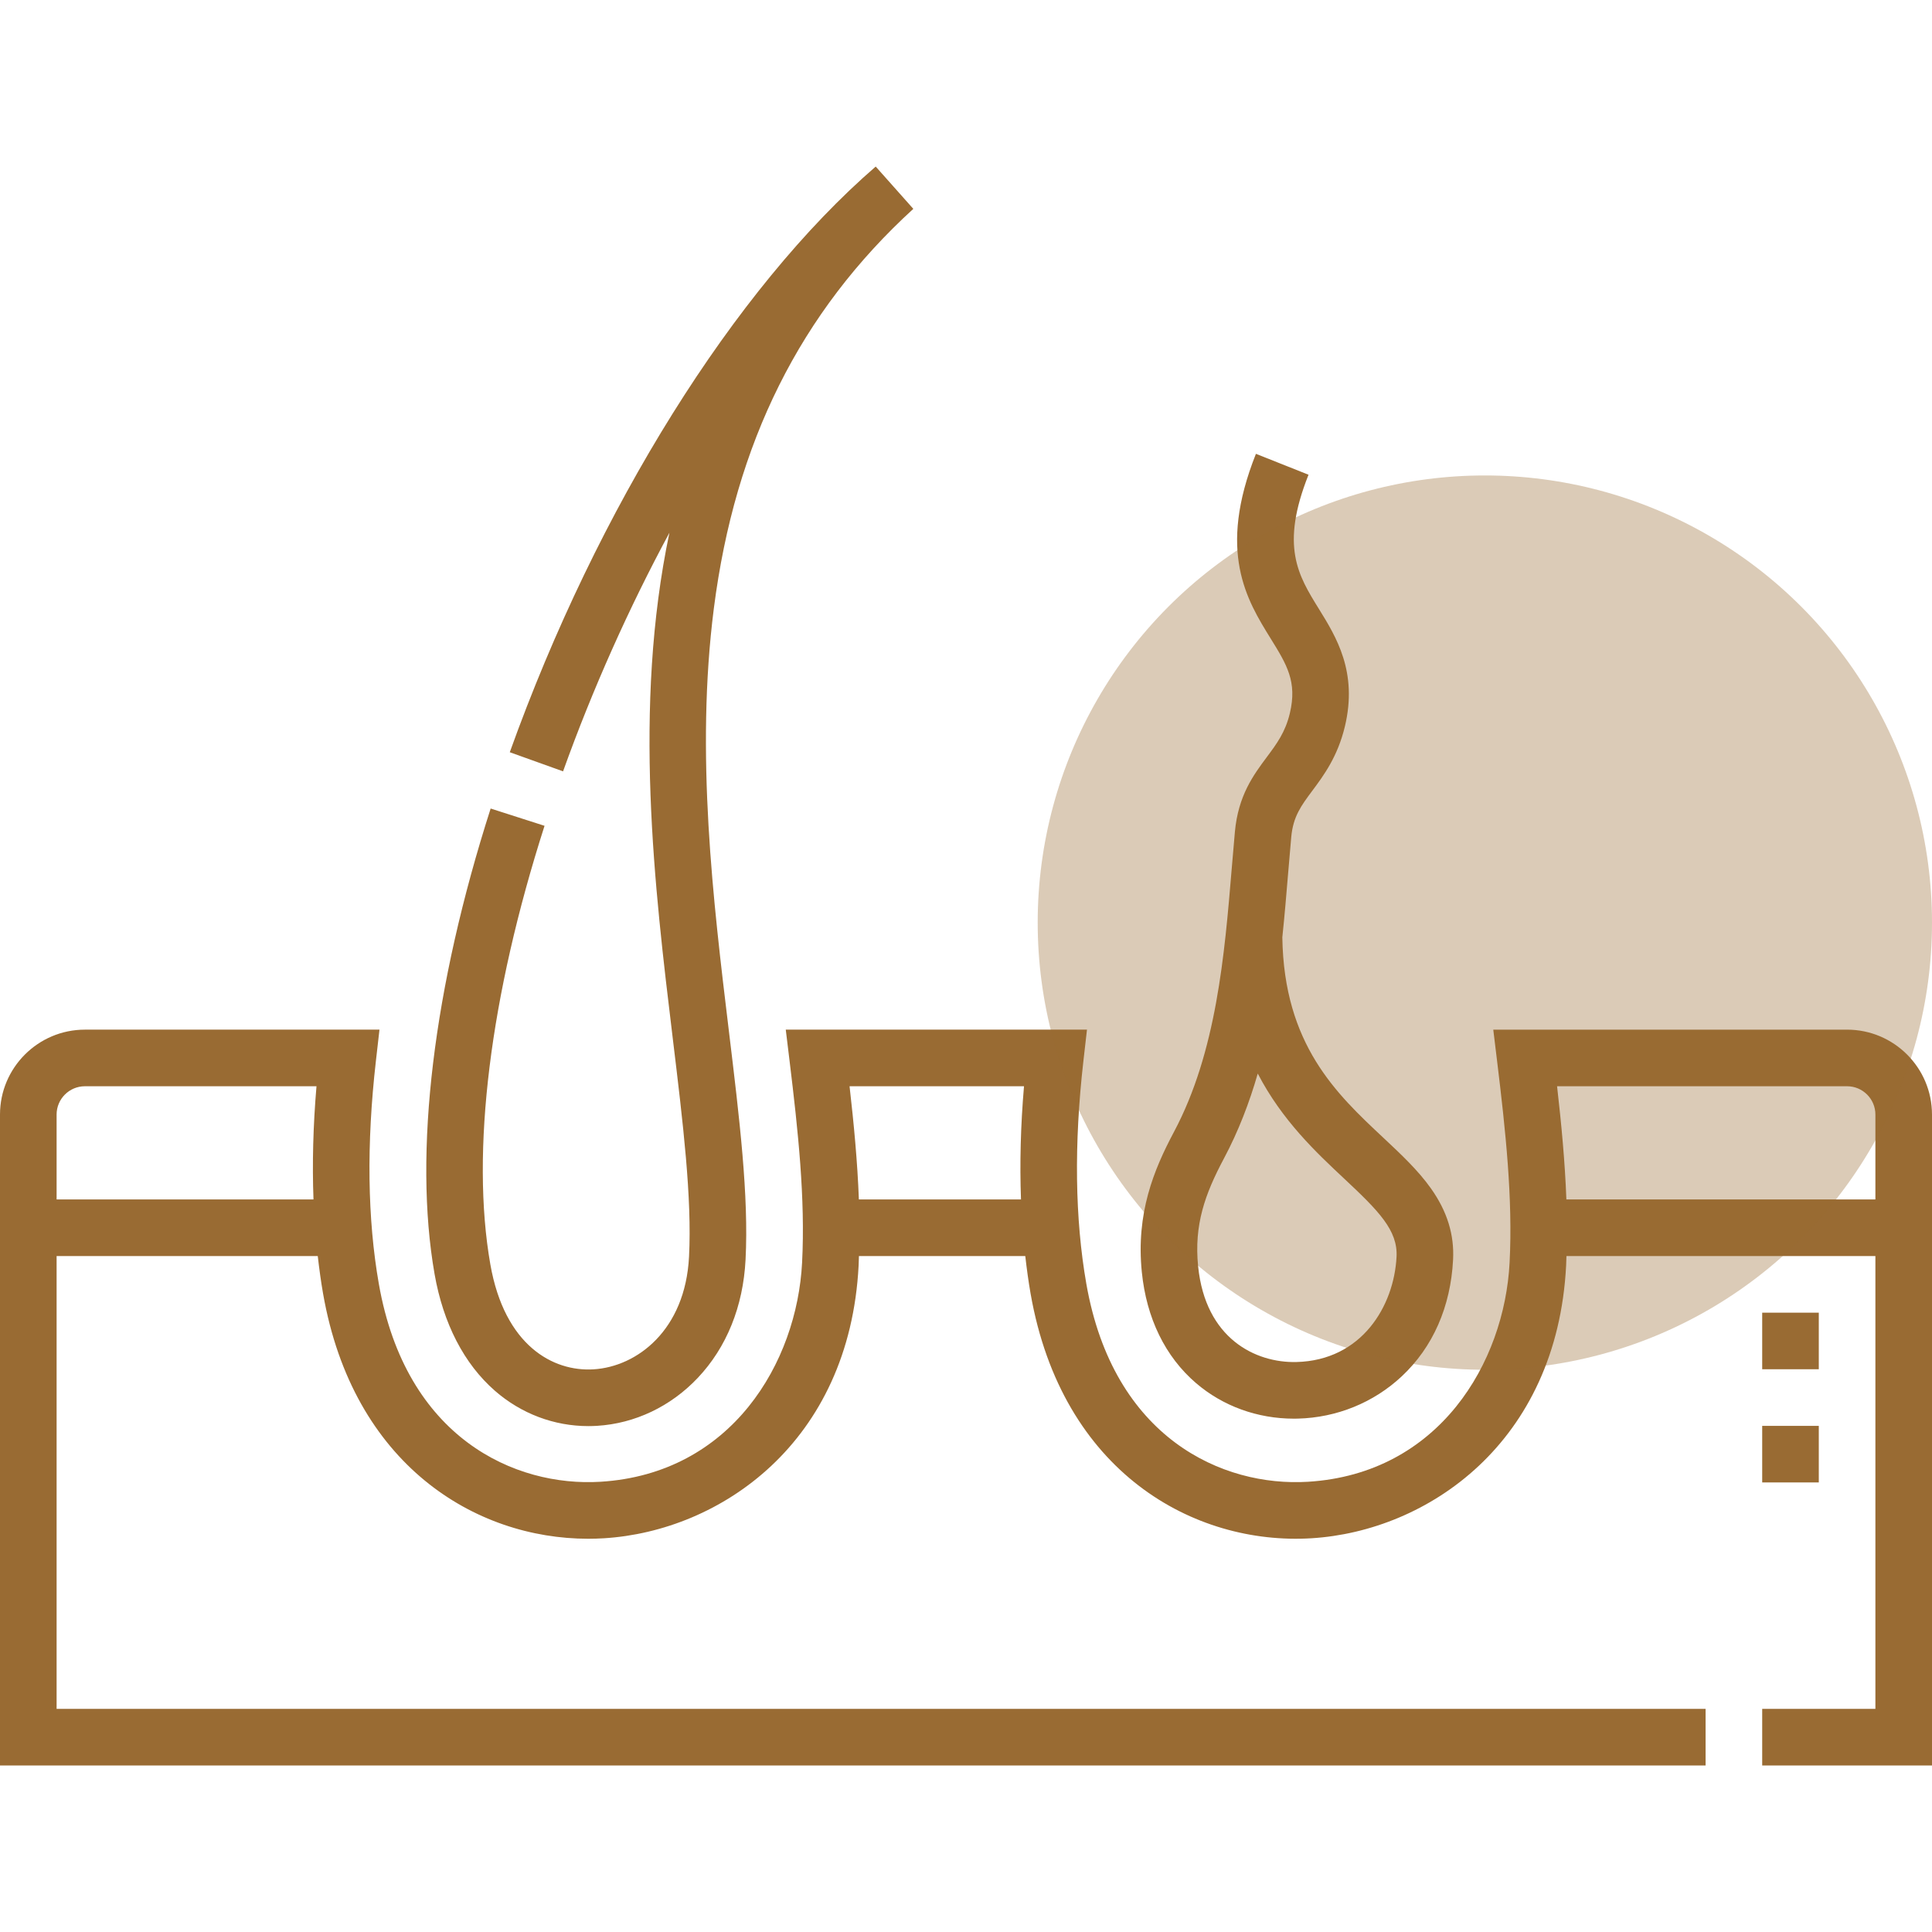 <svg xmlns="http://www.w3.org/2000/svg" width="512" height="512" fill="none"><path fill="#996B33" d="M489.5 272.869h-93.767l1.022 8.406c2.238 18.394 4.175 36.312 3.303 53.321-1.356 26.483-18.656 55.958-53.433 58.089-22.615 1.382-51.555-11.515-58.732-52.436-3.024-17.238-3.289-37.098-.786-59.03l.953-8.351h-79.825l1.022 8.406c2.238 18.396 4.176 36.317 3.304 53.321-1.357 26.483-18.657 55.958-53.434 58.089-22.613 1.385-51.556-11.516-58.732-52.436-3.023-17.237-3.288-37.098-.785-59.031l.952-8.35H22.5c-12.406 0-22.5 10.093-22.5 22.5v172.5h452v-15H15V332.869h69.211c.389 3.395.842 6.735 1.41 9.973 7.947 45.306 40.301 64.946 70.254 64.943 1.395 0 2.789-.043 4.171-.127 30.821-1.89 65.09-25.318 67.497-72.294.042-.826.055-1.664.085-2.495h44.082c.389 3.395.842 6.735 1.41 9.973 8.318 47.416 43.375 66.714 74.425 64.816 30.821-1.89 65.09-25.319 67.496-72.294.042-.826.055-1.664.085-2.495H497V452.87h-30v15h45v-172.5c0-12.407-10.094-22.501-22.5-22.501Zm-474.5 45v-22.5c0-4.136 3.364-7.5 7.5-7.5h61.373c-.893 10.47-1.148 20.48-.795 30H15Zm212.609 0c-.368-9.977-1.335-20.093-2.466-30h46.227c-.893 10.47-1.148 20.48-.795 30h-42.966Zm187.497 0c-.368-9.978-1.334-20.094-2.465-30H489.5c4.136 0 7.5 3.364 7.5 7.5v22.5h-81.894Z"/><path fill="#996B33" d="M131.148 368.563c6.976 6.087 15.694 9.37 24.771 9.369.768 0 1.54-.023 2.312-.071 10.031-.615 19.499-5.118 26.661-12.681 7.665-8.094 12.053-18.937 12.689-31.355.867-16.925-1.585-37.189-4.426-60.654-4.169-34.449-8.895-73.495-3.978-111.946 5.609-43.861 22.9-78.494 52.861-105.877L232.07 44.14c-37.488 32.446-73.739 90.467-96.972 155.208l14.119 5.066c7.89-21.985 17.495-43.401 28.188-63.238-9.729 46.34-3.928 94.252.858 133.797 2.757 22.777 5.137 42.448 4.336 58.084-.999 19.492-13.809 29.127-25.288 29.831-10.768.666-23.594-6.305-27.368-27.825-5.222-29.766-.119-71.038 14.366-116.214l-14.283-4.58c-15.215 47.45-20.492 91.269-14.858 123.386 2.301 13.105 7.826 23.792 15.98 30.907ZM467 377.867h15v15h-15v-15Zm0-30h15v15h-15v-15Zm-150.052 18.661c7.103 6.103 16.276 9.432 25.937 9.432.346 0 .692-.004 1.039-.013 10.33-.255 20.12-4.238 27.566-11.216 8.251-7.732 12.95-18.419 13.59-30.905.341-6.646-1.568-12.808-5.836-18.839-3.418-4.831-7.944-9.069-12.735-13.557-12.31-11.529-26.254-24.59-26.679-53.039.606-5.769 1.079-11.45 1.538-16.964.272-3.275.54-6.49.829-9.625.499-5.426 2.629-8.287 5.577-12.245 2.995-4.022 6.724-9.028 8.64-17.061 3.441-14.434-2.291-23.693-6.896-31.133-5.516-8.908-10.278-16.602-2.744-35.556l-13.939-5.541c-10.323 25.97-2.421 38.735 3.93 48.992 4.247 6.862 7.054 11.395 5.059 19.758-1.199 5.029-3.46 8.065-6.078 11.581-3.562 4.783-7.599 10.203-8.484 19.831-.292 3.178-.563 6.436-.84 9.755-1.896 22.788-4.046 48.616-15.296 69.758-5.361 10.077-10.105 21.555-8.53 37.172 1.231 12.233 6.195 22.405 14.352 29.415Zm7.418-59.542c3.846-7.227 6.736-14.785 8.954-22.481 6.463 12.447 15.48 20.893 22.935 27.874 9.083 8.506 14.204 13.661 13.845 20.68-.673 13.136-9.267 27.467-26.546 27.893-10.831.262-24.107-6.213-26.036-25.344-1.112-11.026 1.796-19.126 6.848-28.622Z"/><circle cx="393.5" cy="244.5" r="118.5" fill="#996B33" fill-opacity=".35"/></svg>